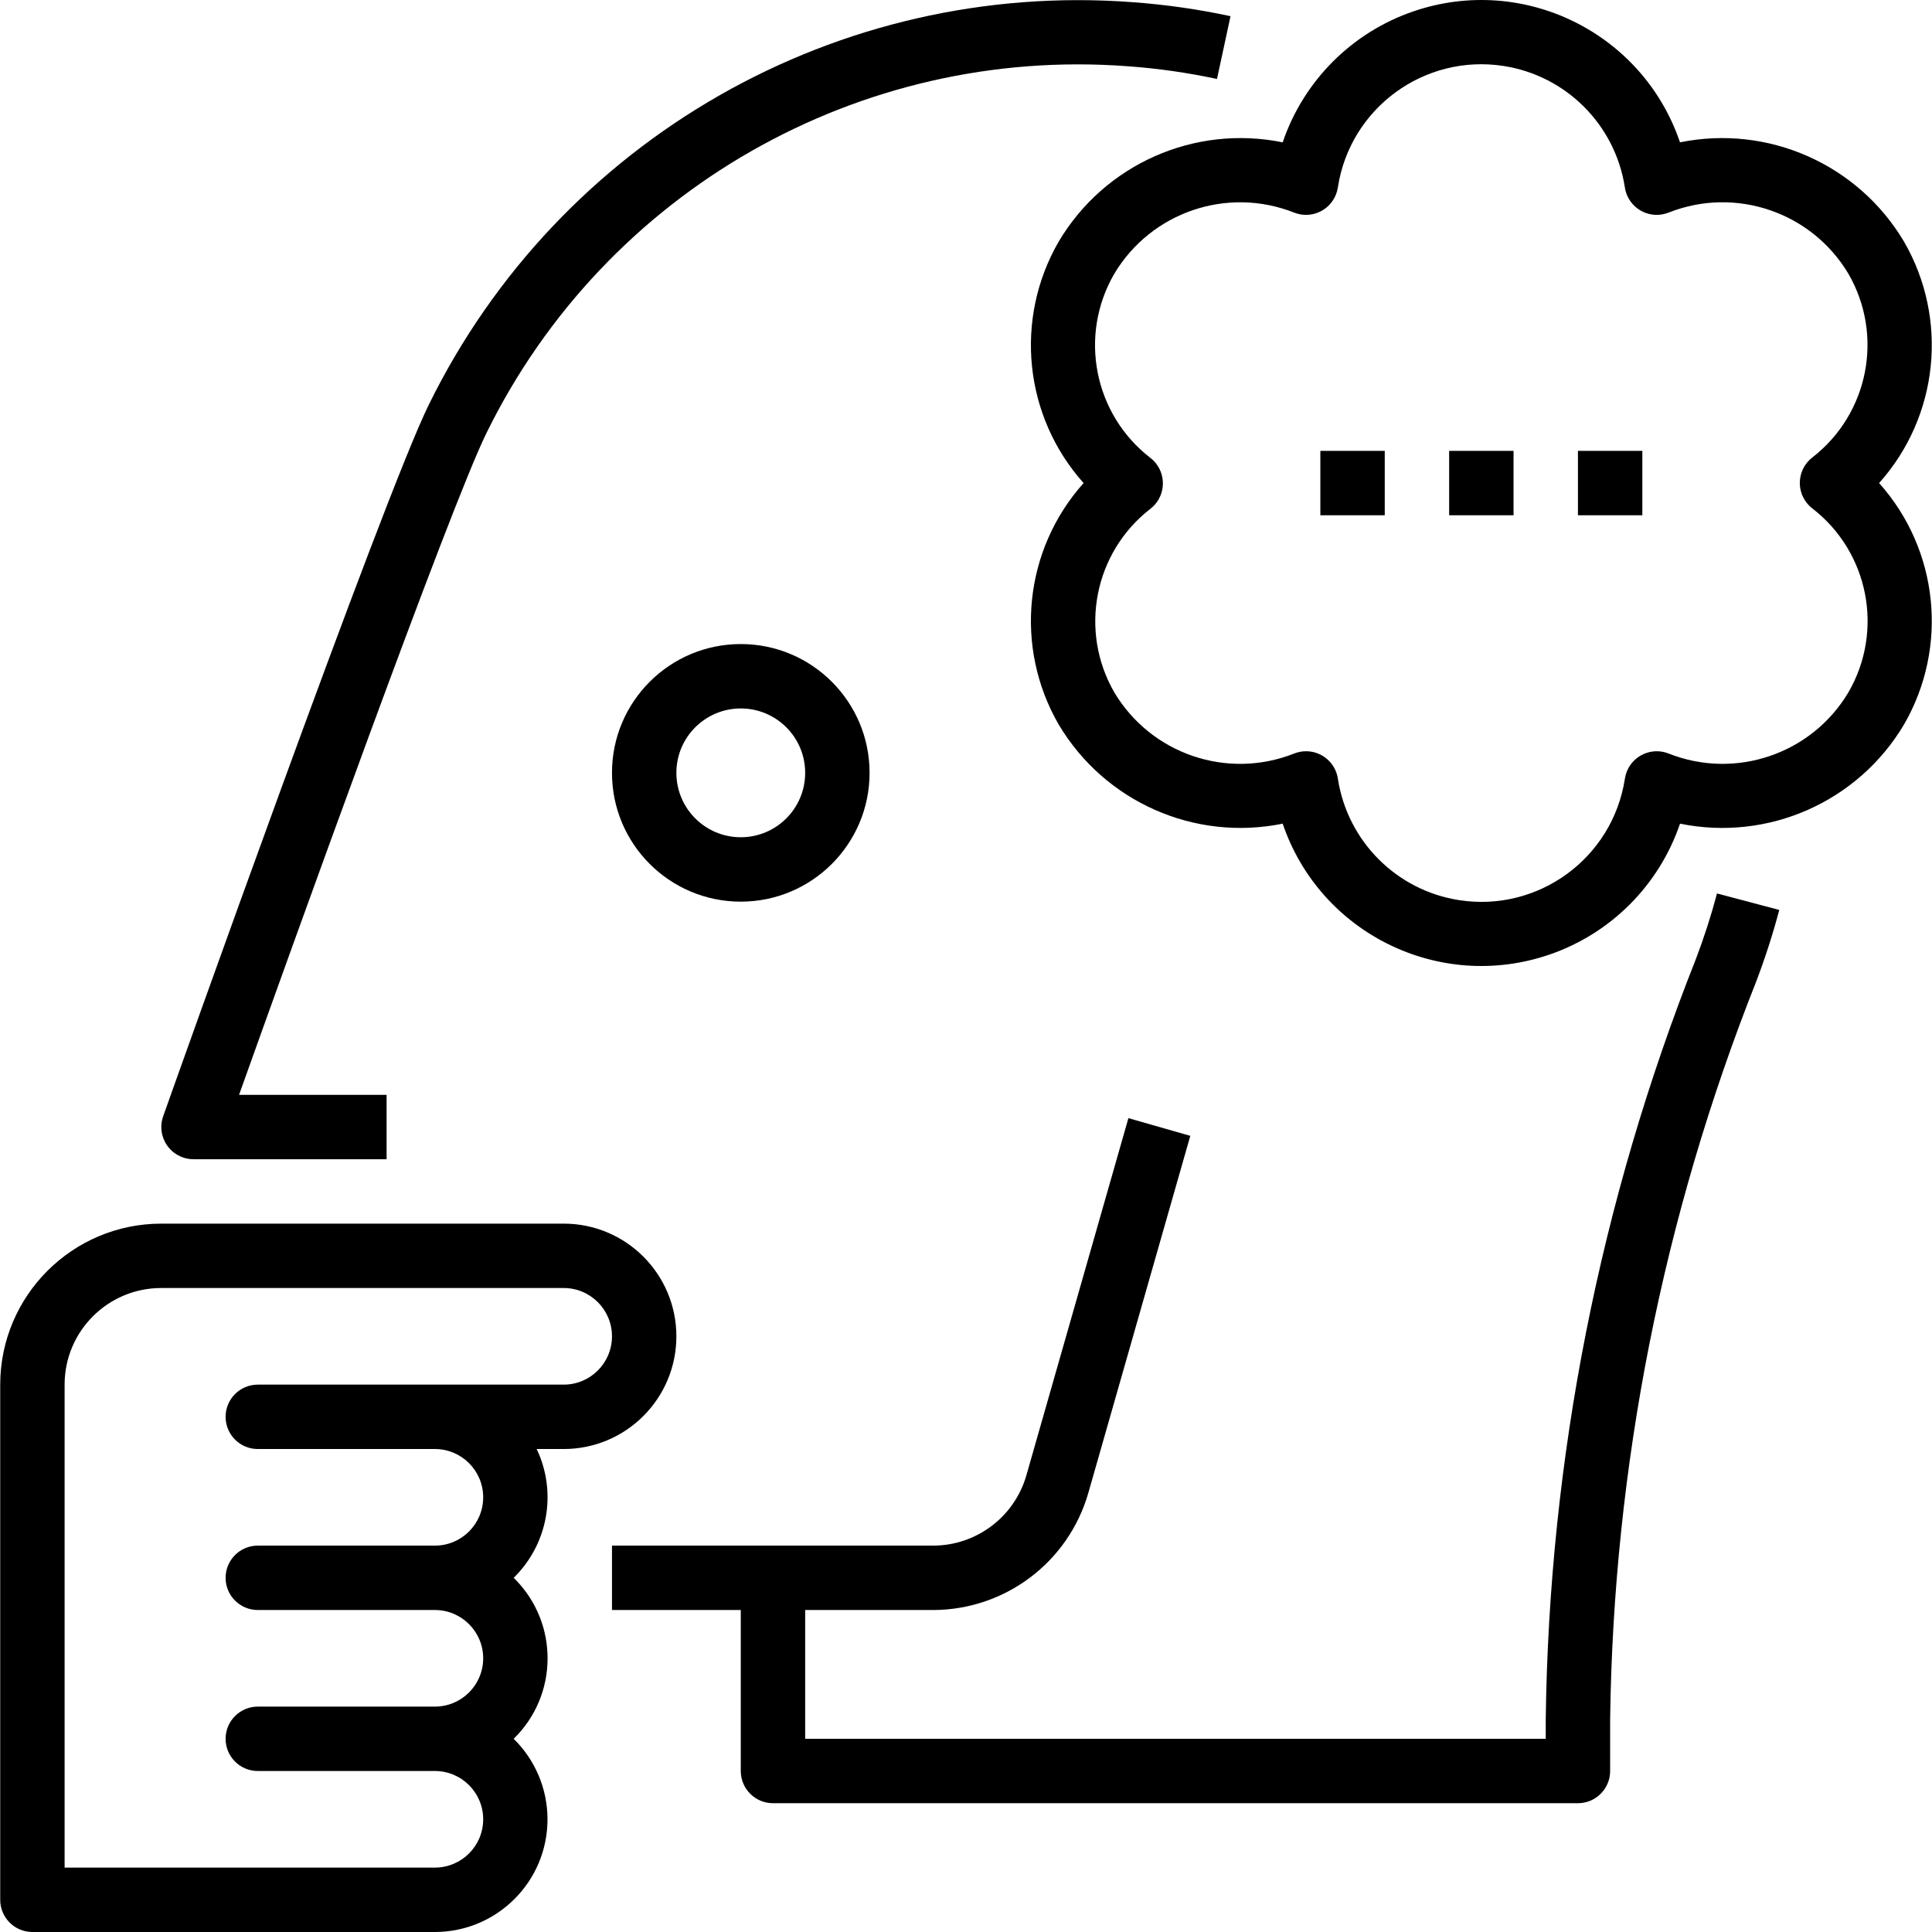 <?xml version="1.0" encoding="UTF-8"?> <!-- Generator: Adobe Illustrator 19.0.0, SVG Export Plug-In . SVG Version: 6.00 Build 0) --> <svg xmlns="http://www.w3.org/2000/svg" xmlns:xlink="http://www.w3.org/1999/xlink" version="1.1" id="Capa_1" x="0px" y="0px" viewBox="0 0 480.021 480.021" style="enable-background:new 0 0 480.021 480.021;" xml:space="preserve"> <g> <g> <path d="M184.052,160.021c-17.673,0-32,14.327-32,32s14.327,32,32,32s32-14.327,32-32S201.726,160.021,184.052,160.021z M184.052,208.021c-8.837,0-16-7.163-16-16s7.163-16,16-16s16,7.163,16,16S192.889,208.021,184.052,208.021z"></path> </g> </g> <g> <g> <path d="M281.469,0.549c-73.266-5.546-142.533,34.052-174.928,100c-11.384,23.072-63.8,170.592-66.024,176.864 c-1.44,4.177,0.778,8.731,4.955,10.171c0.831,0.286,1.703,0.434,2.581,0.437h48v-16H59.396 c12.536-35.112,52.24-145.704,61.488-164.464c29.523-60.099,92.658-96.172,159.424-91.088c7.419,0.538,14.791,1.591,22.064,3.152 l3.36-15.6C297.735,2.301,289.627,1.141,281.469,0.549z"></path> </g> </g> <g> <g> <path d="M426.604,221.989c-1.462,5.511-3.211,10.943-5.24,16.272c-23.852,60.166-36.497,124.188-37.312,188.904v4.856h-184v-32 h31.864c17.839-0.06,33.503-11.873,38.464-29.008l25.36-88.8l-15.376-4.4l-25.368,88.8c-2.979,10.281-12.376,17.369-23.08,17.408 h-79.864v16h32v40c0,4.418,3.582,8,8,8h200c4.418,0,8-3.582,8-8v-12.856c0.82-62.766,13.107-124.853,36.256-183.2 c2.233-5.855,4.159-11.823,5.768-17.88L426.604,221.989z"></path> </g> </g> <g> <g> <path d="M140.052,304.021h-100c-22.08,0.026-39.974,17.92-40,40v128c0,4.418,3.582,8,8,8h100 c15.464-0.011,27.991-12.556,27.98-28.02c-0.005-7.518-3.034-14.718-8.404-19.98c11.046-10.785,11.257-28.482,0.473-39.527 c-0.156-0.159-0.313-0.317-0.473-0.473c8.537-8.355,10.834-21.205,5.72-32h6.704c15.464,0,28-12.536,28-28 C168.052,316.557,155.516,304.021,140.052,304.021z M140.052,344.021h-76c-4.418,0-8,3.582-8,8s3.582,8,8,8h44 c6.627,0,12,5.373,12,12c0,6.627-5.373,12-12,12h-44c-4.418,0-8,3.582-8,8s3.582,8,8,8h44c6.627,0,12,5.373,12,12 c0,6.627-5.373,12-12,12h-44c-4.418,0-8,3.582-8,8s3.582,8,8,8h44c6.627,0,12,5.373,12,12c0,6.627-5.373,12-12,12h-92v-120 c0-13.255,10.745-24,24-24h100c6.627,0,12,5.373,12,12C152.052,338.648,146.68,344.021,140.052,344.021z"></path> </g> </g> <g> <g> <path d="M473.06,60.021c-11.418-19.217-33.743-29.109-55.648-24.656C408.142,8.104,378.528-6.48,351.267,2.79 c-15.327,5.212-27.362,17.248-32.574,32.575c-21.906-4.463-44.237,5.431-55.648,24.656c-11.126,19.234-8.632,43.44,6.184,60 c-14.816,16.56-17.31,40.766-6.184,60c11.424,19.209,33.749,29.088,55.648,24.624c9.27,27.261,38.885,41.845,66.146,32.575 c15.327-5.212,27.362-17.248,32.575-32.575c21.899,4.472,44.229-5.409,55.648-24.624c11.126-19.234,8.632-43.44-6.184-60 C481.692,103.461,484.187,79.254,473.06,60.021z M459.253,172.021c-9.143,15.342-28.069,21.782-44.672,15.2 c-4.106-1.631-8.757,0.375-10.388,4.481c-0.232,0.584-0.394,1.193-0.484,1.815c-3.046,19.688-21.475,33.179-41.162,30.134 c-15.538-2.404-27.73-14.595-30.133-30.134c-0.565-3.936-3.935-6.861-7.912-6.864c-1.014,0.002-2.018,0.194-2.96,0.568 c-16.608,6.584-35.539,0.144-44.688-15.2c-8.825-15.305-4.996-34.776,8.968-45.6c3.495-2.703,4.137-7.728,1.433-11.223 c-0.415-0.537-0.897-1.018-1.433-1.433c-14.043-10.838-17.879-30.406-8.968-45.744c9.155-15.332,28.074-21.768,44.68-15.2 c4.106,1.631,8.757-0.375,10.388-4.481c0.232-0.584,0.394-1.193,0.484-1.815c3.046-19.688,21.475-33.179,41.162-30.134 c15.538,2.404,27.73,14.595,30.133,30.134c0.629,4.373,4.684,7.409,9.057,6.78c0.622-0.089,1.231-0.252,1.815-0.484 c16.606-6.579,35.531-0.14,44.68,15.2c8.849,15.315,5.018,34.812-8.968,45.64c-3.495,2.703-4.137,7.728-1.433,11.223 c0.415,0.537,0.897,1.018,1.433,1.433C464.305,137.151,468.139,156.691,459.253,172.021z"></path> </g> </g> <g> <g> <rect x="360.052" y="112.021" width="16" height="16"></rect> </g> </g> <g> <g> <rect x="328.052" y="112.021" width="16" height="16"></rect> </g> </g> <g> <g> <rect x="392.052" y="112.021" width="16" height="16"></rect> </g> </g> <g> </g> <g> </g> <g> </g> <g> </g> <g> </g> <g> </g> <g> </g> <g> </g> <g> </g> <g> </g> <g> </g> <g> </g> <g> </g> <g> </g> <g> </g> </svg> 